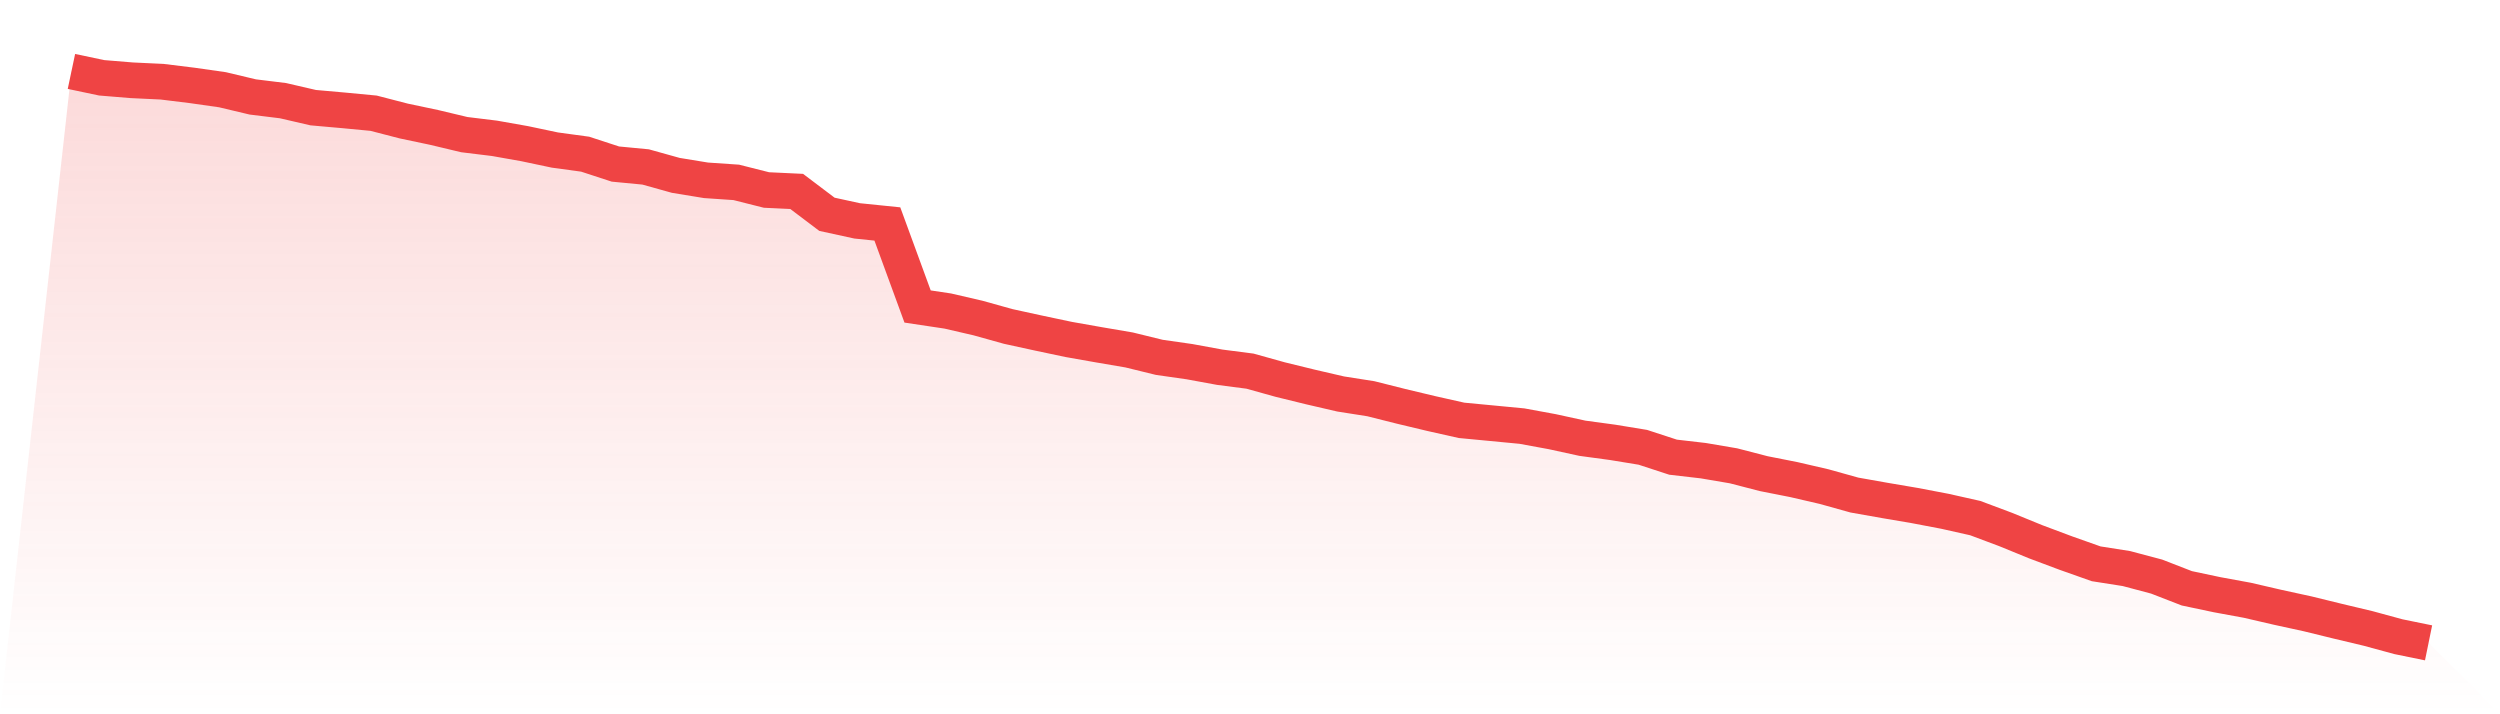 <svg viewBox="0 0 140 40" xmlns="http://www.w3.org/2000/svg">
<defs>
<linearGradient id="gradient" x1="0" x2="0" y1="0" y2="1">
<stop offset="0%" stop-color="#ef4444" stop-opacity="0.2"/>
<stop offset="100%" stop-color="#ef4444" stop-opacity="0"/>
</linearGradient>
</defs>
<path d="M4,4 L4,4 L5.692,4.357 L7.385,4.496 L9.077,4.576 L10.769,4.784 L12.462,5.026 L14.154,5.429 L15.846,5.637 L17.538,6.029 L19.231,6.179 L20.923,6.34 L22.615,6.778 L24.308,7.135 L26,7.539 L27.692,7.746 L29.385,8.046 L31.077,8.403 L32.769,8.634 L34.462,9.187 L36.154,9.349 L37.846,9.821 L39.538,10.098 L41.231,10.213 L42.923,10.64 L44.615,10.72 L46.308,12 L48,12.369 L49.692,12.542 L51.385,17.164 L53.077,17.418 L54.769,17.81 L56.462,18.282 L58.154,18.651 L59.846,19.009 L61.538,19.308 L63.231,19.597 L64.923,20.012 L66.615,20.254 L68.308,20.565 L70,20.784 L71.692,21.256 L73.385,21.671 L75.077,22.063 L76.769,22.329 L78.462,22.755 L80.154,23.159 L81.846,23.539 L83.538,23.7 L85.231,23.862 L86.923,24.173 L88.615,24.542 L90.308,24.772 L92,25.049 L93.692,25.602 L95.385,25.798 L97.077,26.086 L98.769,26.524 L100.462,26.859 L102.154,27.251 L103.846,27.723 L105.538,28.023 L107.231,28.311 L108.923,28.634 L110.615,29.014 L112.308,29.648 L114,30.34 L115.692,30.974 L117.385,31.573 L119.077,31.839 L120.769,32.288 L122.462,32.945 L124.154,33.303 L125.846,33.614 L127.538,34.006 L129.231,34.375 L130.923,34.79 L132.615,35.193 L134.308,35.654 L136,36 L140,40 L0,40 z" fill="url(#gradient)"/>
<path d="M4,4 L4,4 L5.692,4.357 L7.385,4.496 L9.077,4.576 L10.769,4.784 L12.462,5.026 L14.154,5.429 L15.846,5.637 L17.538,6.029 L19.231,6.179 L20.923,6.34 L22.615,6.778 L24.308,7.135 L26,7.539 L27.692,7.746 L29.385,8.046 L31.077,8.403 L32.769,8.634 L34.462,9.187 L36.154,9.349 L37.846,9.821 L39.538,10.098 L41.231,10.213 L42.923,10.64 L44.615,10.72 L46.308,12 L48,12.369 L49.692,12.542 L51.385,17.164 L53.077,17.418 L54.769,17.81 L56.462,18.282 L58.154,18.651 L59.846,19.009 L61.538,19.308 L63.231,19.597 L64.923,20.012 L66.615,20.254 L68.308,20.565 L70,20.784 L71.692,21.256 L73.385,21.671 L75.077,22.063 L76.769,22.329 L78.462,22.755 L80.154,23.159 L81.846,23.539 L83.538,23.7 L85.231,23.862 L86.923,24.173 L88.615,24.542 L90.308,24.772 L92,25.049 L93.692,25.602 L95.385,25.798 L97.077,26.086 L98.769,26.524 L100.462,26.859 L102.154,27.251 L103.846,27.723 L105.538,28.023 L107.231,28.311 L108.923,28.634 L110.615,29.014 L112.308,29.648 L114,30.34 L115.692,30.974 L117.385,31.573 L119.077,31.839 L120.769,32.288 L122.462,32.945 L124.154,33.303 L125.846,33.614 L127.538,34.006 L129.231,34.375 L130.923,34.79 L132.615,35.193 L134.308,35.654 L136,36" fill="none" stroke="#ef4444" stroke-width="2"/>
</svg>